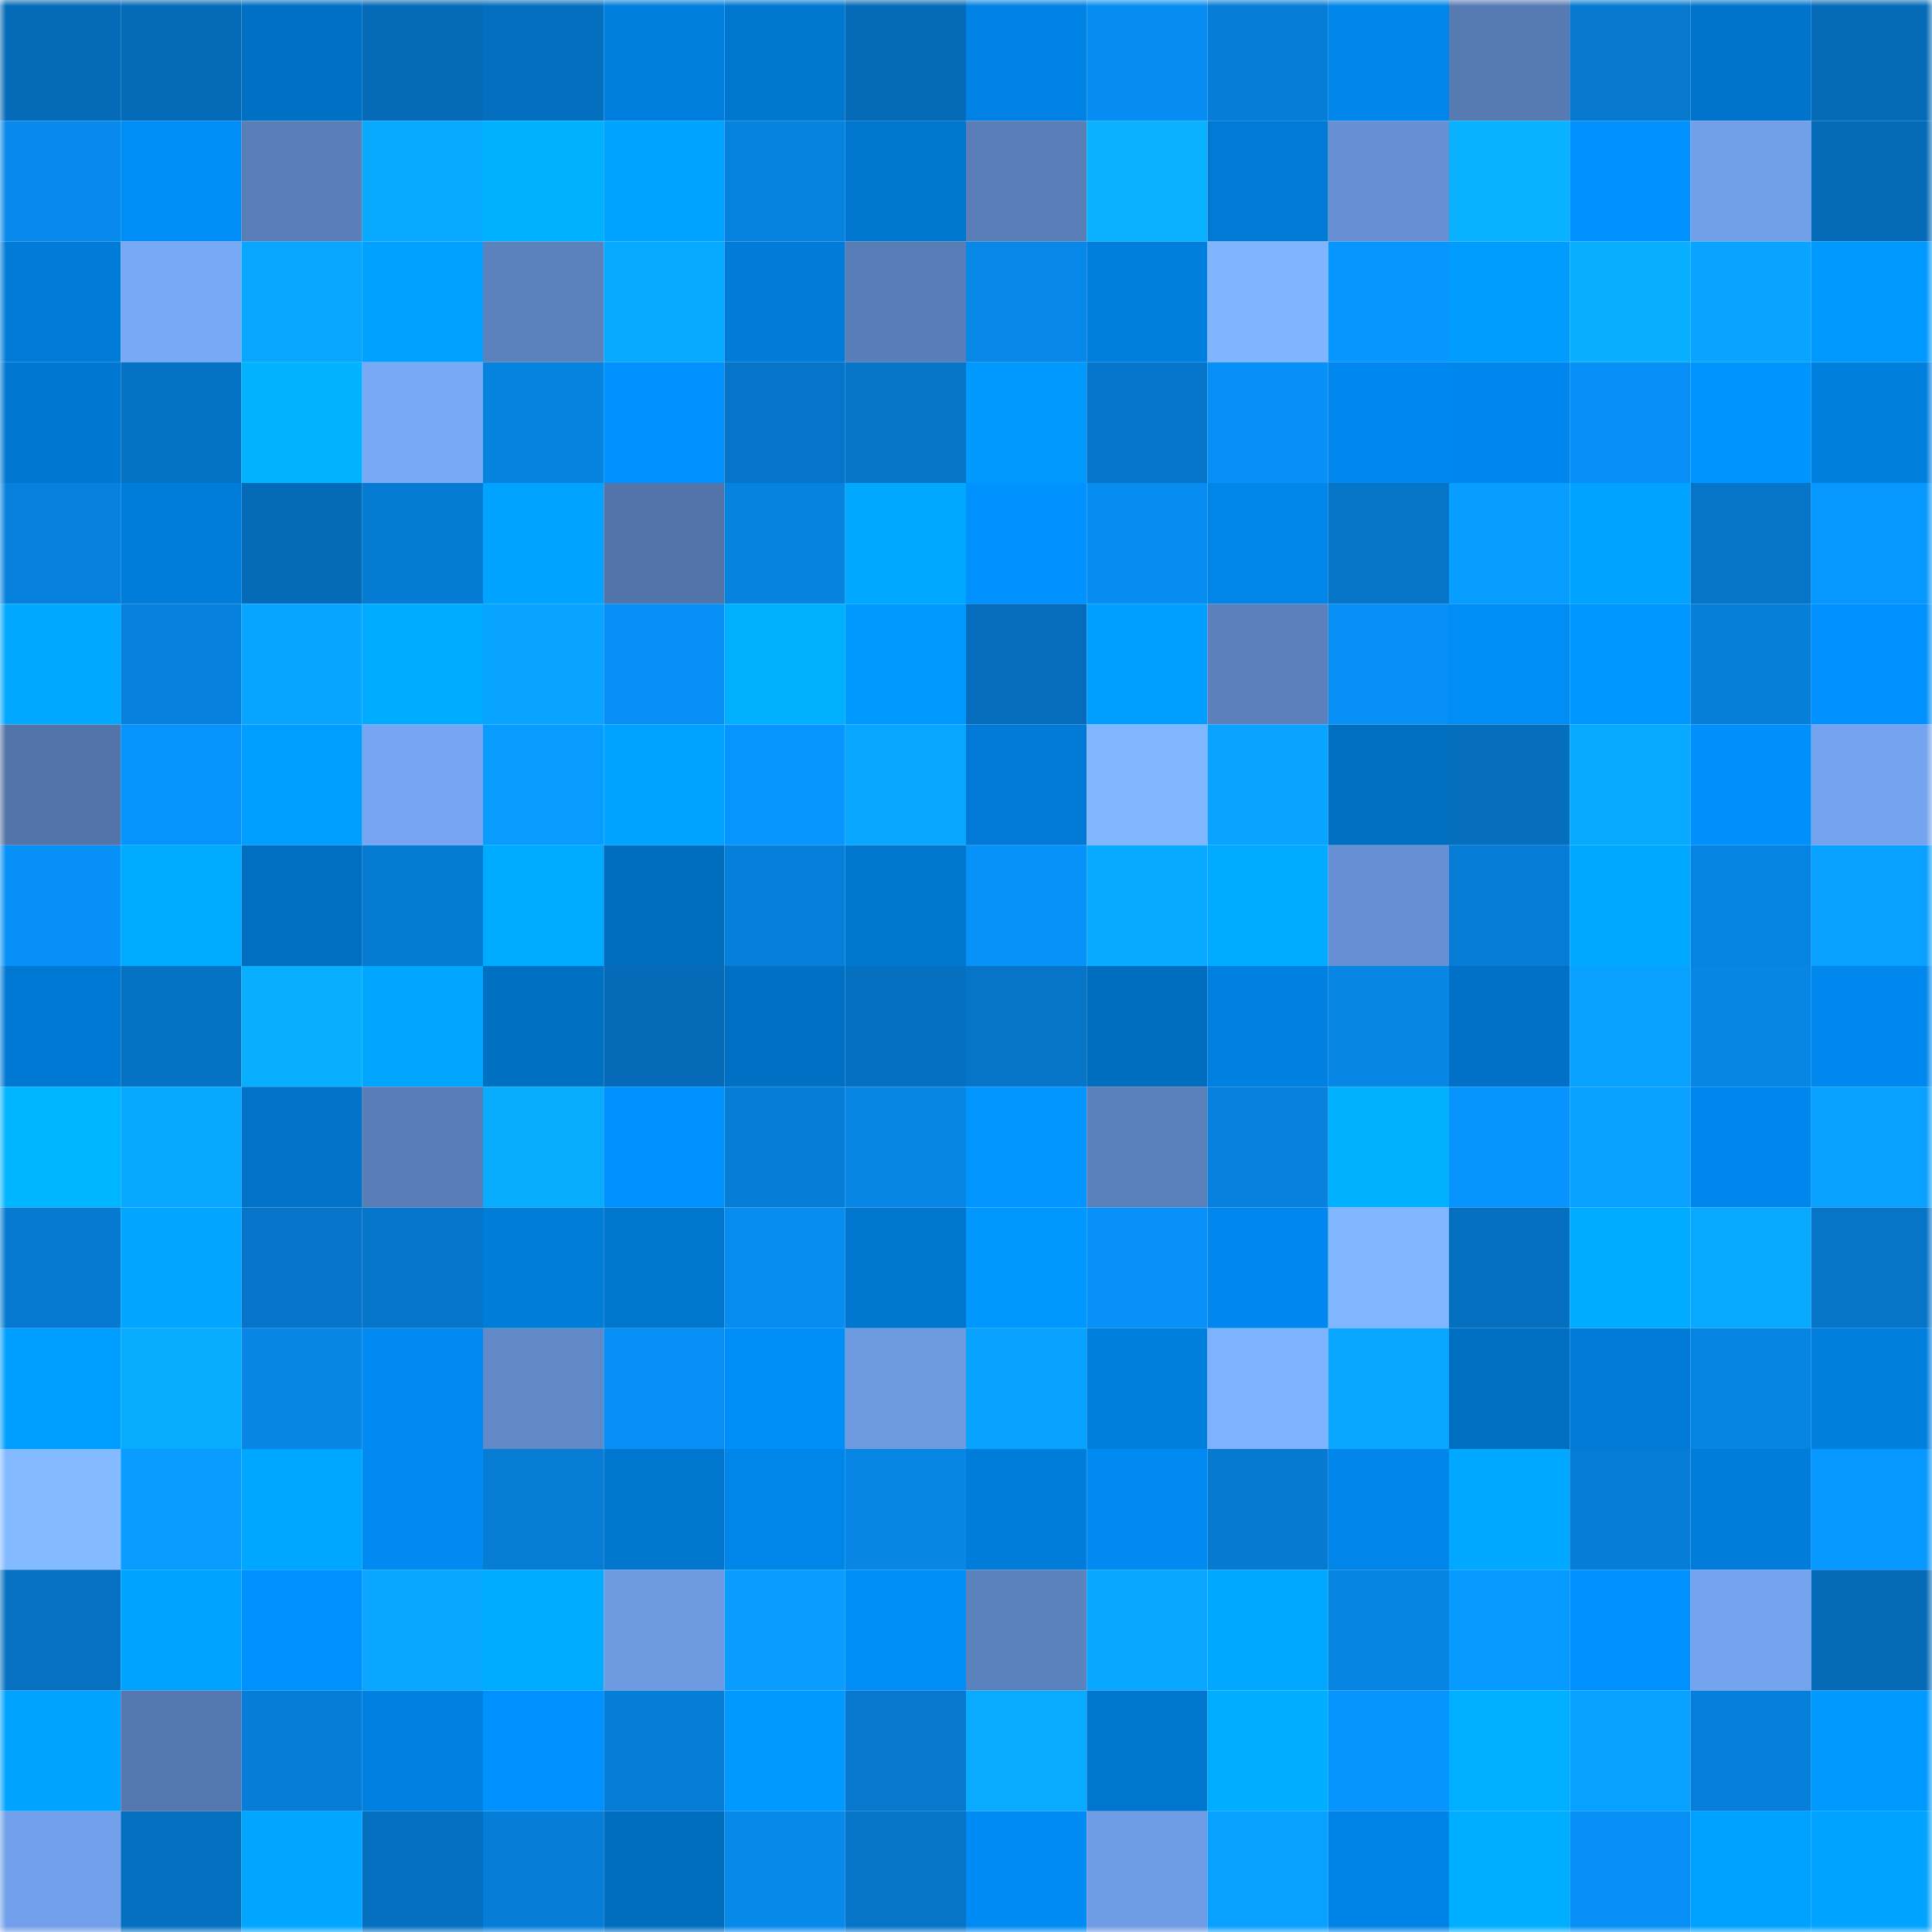<svg viewBox="0 0 160 160" fill="none" role="img" xmlns="http://www.w3.org/2000/svg" width="240" height="240" name="ens%2Clexiangel.eth"><mask id="1134666976" mask-type="alpha" maskUnits="userSpaceOnUse" x="0" y="0" width="160" height="160"><rect width="160" height="160" fill="#FFFFFF"></rect></mask><g mask="url(#1134666976)"><rect x="0" y="0" width="10" height="10" fill="#056bb8"></rect><rect x="10" y="0" width="10" height="10" fill="#056bb8"></rect><rect x="20" y="0" width="10" height="10" fill="#0070c5"></rect><rect x="30" y="0" width="10" height="10" fill="#056bb8"></rect><rect x="40" y="0" width="10" height="10" fill="#056fbf"></rect><rect x="50" y="0" width="10" height="10" fill="#007fde"></rect><rect x="60" y="0" width="10" height="10" fill="#0076cf"></rect><rect x="70" y="0" width="10" height="10" fill="#056bb8"></rect><rect x="80" y="0" width="10" height="10" fill="#0082e4"></rect><rect x="90" y="0" width="10" height="10" fill="#078df1"></rect><rect x="100" y="0" width="10" height="10" fill="#067dd6"></rect><rect x="110" y="0" width="10" height="10" fill="#0086ea"></rect><rect x="120" y="0" width="10" height="10" fill="#577ab3"></rect><rect x="130" y="0" width="10" height="10" fill="#0679cf"></rect><rect x="140" y="0" width="10" height="10" fill="#0074cb"></rect><rect x="150" y="0" width="10" height="10" fill="#056bb8"></rect><rect x="0" y="10" width="10" height="10" fill="#078aec"></rect><rect x="10" y="10" width="10" height="10" fill="#008df6"></rect><rect x="20" y="10" width="10" height="10" fill="#597eb8"></rect><rect x="30" y="10" width="10" height="10" fill="#08aaff"></rect><rect x="40" y="10" width="10" height="10" fill="#00b1ff"></rect><rect x="50" y="10" width="10" height="10" fill="#00a3ff"></rect><rect x="60" y="10" width="10" height="10" fill="#0682df"></rect><rect x="70" y="10" width="10" height="10" fill="#0076ce"></rect><rect x="80" y="10" width="10" height="10" fill="#597eb8"></rect><rect x="90" y="10" width="10" height="10" fill="#09b1ff"></rect><rect x="100" y="10" width="10" height="10" fill="#007ad5"></rect><rect x="110" y="10" width="10" height="10" fill="#6690d3"></rect><rect x="120" y="10" width="10" height="10" fill="#09b2ff"></rect><rect x="130" y="10" width="10" height="10" fill="#0091fe"></rect><rect x="140" y="10" width="10" height="10" fill="#719fe8"></rect><rect x="150" y="10" width="10" height="10" fill="#056bb8"></rect><rect x="0" y="20" width="10" height="10" fill="#007bd8"></rect><rect x="10" y="20" width="10" height="10" fill="#77a9f6"></rect><rect x="20" y="20" width="10" height="10" fill="#08a6ff"></rect><rect x="30" y="20" width="10" height="10" fill="#00a1ff"></rect><rect x="40" y="20" width="10" height="10" fill="#5c82bd"></rect><rect x="50" y="20" width="10" height="10" fill="#08aaff"></rect><rect x="60" y="20" width="10" height="10" fill="#007bd7"></rect><rect x="70" y="20" width="10" height="10" fill="#597db7"></rect><rect x="80" y="20" width="10" height="10" fill="#0787e8"></rect><rect x="90" y="20" width="10" height="10" fill="#007fde"></rect><rect x="100" y="20" width="10" height="10" fill="#7fb4ff"></rect><rect x="110" y="20" width="10" height="10" fill="#0796ff"></rect><rect x="120" y="20" width="10" height="10" fill="#009dff"></rect><rect x="130" y="20" width="10" height="10" fill="#09afff"></rect><rect x="140" y="20" width="10" height="10" fill="#08a4ff"></rect><rect x="150" y="20" width="10" height="10" fill="#009aff"></rect><rect x="0" y="30" width="10" height="10" fill="#0077d0"></rect><rect x="10" y="30" width="10" height="10" fill="#0672c3"></rect><rect x="20" y="30" width="10" height="10" fill="#00b2ff"></rect><rect x="30" y="30" width="10" height="10" fill="#77a9f6"></rect><rect x="40" y="30" width="10" height="10" fill="#0682df"></rect><rect x="50" y="30" width="10" height="10" fill="#0091fe"></rect><rect x="60" y="30" width="10" height="10" fill="#0675c9"></rect><rect x="70" y="30" width="10" height="10" fill="#0674c7"></rect><rect x="80" y="30" width="10" height="10" fill="#009aff"></rect><rect x="90" y="30" width="10" height="10" fill="#0676cb"></rect><rect x="100" y="30" width="10" height="10" fill="#0790f7"></rect><rect x="110" y="30" width="10" height="10" fill="#0088ee"></rect><rect x="120" y="30" width="10" height="10" fill="#0087ed"></rect><rect x="130" y="30" width="10" height="10" fill="#078ff5"></rect><rect x="140" y="30" width="10" height="10" fill="#0094ff"></rect><rect x="150" y="30" width="10" height="10" fill="#007fde"></rect><rect x="0" y="40" width="10" height="10" fill="#0680dc"></rect><rect x="10" y="40" width="10" height="10" fill="#007dda"></rect><rect x="20" y="40" width="10" height="10" fill="#056bb8"></rect><rect x="30" y="40" width="10" height="10" fill="#067bd3"></rect><rect x="40" y="40" width="10" height="10" fill="#00a3ff"></rect><rect x="50" y="40" width="10" height="10" fill="#5274a9"></rect><rect x="60" y="40" width="10" height="10" fill="#0682df"></rect><rect x="70" y="40" width="10" height="10" fill="#00a8ff"></rect><rect x="80" y="40" width="10" height="10" fill="#0092ff"></rect><rect x="90" y="40" width="10" height="10" fill="#078df1"></rect><rect x="100" y="40" width="10" height="10" fill="#0085e9"></rect><rect x="110" y="40" width="10" height="10" fill="#0674c7"></rect><rect x="120" y="40" width="10" height="10" fill="#089eff"></rect><rect x="130" y="40" width="10" height="10" fill="#00a3ff"></rect><rect x="140" y="40" width="10" height="10" fill="#0675c8"></rect><rect x="150" y="40" width="10" height="10" fill="#0798ff"></rect><rect x="0" y="50" width="10" height="10" fill="#00a8ff"></rect><rect x="10" y="50" width="10" height="10" fill="#0682de"></rect><rect x="20" y="50" width="10" height="10" fill="#08a5ff"></rect><rect x="30" y="50" width="10" height="10" fill="#00acff"></rect><rect x="40" y="50" width="10" height="10" fill="#08a4ff"></rect><rect x="50" y="50" width="10" height="10" fill="#078ff5"></rect><rect x="60" y="50" width="10" height="10" fill="#00b0ff"></rect><rect x="70" y="50" width="10" height="10" fill="#009aff"></rect><rect x="80" y="50" width="10" height="10" fill="#056dbb"></rect><rect x="90" y="50" width="10" height="10" fill="#009fff"></rect><rect x="100" y="50" width="10" height="10" fill="#5b80bc"></rect><rect x="110" y="50" width="10" height="10" fill="#078ff5"></rect><rect x="120" y="50" width="10" height="10" fill="#008df6"></rect><rect x="130" y="50" width="10" height="10" fill="#0096ff"></rect><rect x="140" y="50" width="10" height="10" fill="#067fd9"></rect><rect x="150" y="50" width="10" height="10" fill="#0091fe"></rect><rect x="0" y="60" width="10" height="10" fill="#5274a9"></rect><rect x="10" y="60" width="10" height="10" fill="#0794fd"></rect><rect x="20" y="60" width="10" height="10" fill="#009fff"></rect><rect x="30" y="60" width="10" height="10" fill="#76a6f3"></rect><rect x="40" y="60" width="10" height="10" fill="#089cff"></rect><rect x="50" y="60" width="10" height="10" fill="#00a3ff"></rect><rect x="60" y="60" width="10" height="10" fill="#0796ff"></rect><rect x="70" y="60" width="10" height="10" fill="#08a6ff"></rect><rect x="80" y="60" width="10" height="10" fill="#007ad6"></rect><rect x="90" y="60" width="10" height="10" fill="#80b5ff"></rect><rect x="100" y="60" width="10" height="10" fill="#08a4ff"></rect><rect x="110" y="60" width="10" height="10" fill="#006fc2"></rect><rect x="120" y="60" width="10" height="10" fill="#056fbe"></rect><rect x="130" y="60" width="10" height="10" fill="#08aaff"></rect><rect x="140" y="60" width="10" height="10" fill="#008ffb"></rect><rect x="150" y="60" width="10" height="10" fill="#74a4ef"></rect><rect x="0" y="70" width="10" height="10" fill="#0790f7"></rect><rect x="10" y="70" width="10" height="10" fill="#00aaff"></rect><rect x="20" y="70" width="10" height="10" fill="#006ec1"></rect><rect x="30" y="70" width="10" height="10" fill="#067bd3"></rect><rect x="40" y="70" width="10" height="10" fill="#00aaff"></rect><rect x="50" y="70" width="10" height="10" fill="#006dbf"></rect><rect x="60" y="70" width="10" height="10" fill="#067fda"></rect><rect x="70" y="70" width="10" height="10" fill="#0076ce"></rect><rect x="80" y="70" width="10" height="10" fill="#0792fa"></rect><rect x="90" y="70" width="10" height="10" fill="#08aaff"></rect><rect x="100" y="70" width="10" height="10" fill="#00aaff"></rect><rect x="110" y="70" width="10" height="10" fill="#6690d3"></rect><rect x="120" y="70" width="10" height="10" fill="#067ed8"></rect><rect x="130" y="70" width="10" height="10" fill="#00a8ff"></rect><rect x="140" y="70" width="10" height="10" fill="#0684e3"></rect><rect x="150" y="70" width="10" height="10" fill="#08a1ff"></rect><rect x="0" y="80" width="10" height="10" fill="#0079d4"></rect><rect x="10" y="80" width="10" height="10" fill="#0672c3"></rect><rect x="20" y="80" width="10" height="10" fill="#09afff"></rect><rect x="30" y="80" width="10" height="10" fill="#00a6ff"></rect><rect x="40" y="80" width="10" height="10" fill="#0070c3"></rect><rect x="50" y="80" width="10" height="10" fill="#056bb8"></rect><rect x="60" y="80" width="10" height="10" fill="#0070c4"></rect><rect x="70" y="80" width="10" height="10" fill="#0570bf"></rect><rect x="80" y="80" width="10" height="10" fill="#0674c7"></rect><rect x="90" y="80" width="10" height="10" fill="#006dbf"></rect><rect x="100" y="80" width="10" height="10" fill="#0081e2"></rect><rect x="110" y="80" width="10" height="10" fill="#0786e6"></rect><rect x="120" y="80" width="10" height="10" fill="#0071c6"></rect><rect x="130" y="80" width="10" height="10" fill="#08a1ff"></rect><rect x="140" y="80" width="10" height="10" fill="#0786e5"></rect><rect x="150" y="80" width="10" height="10" fill="#0088ee"></rect><rect x="0" y="90" width="10" height="10" fill="#00b5ff"></rect><rect x="10" y="90" width="10" height="10" fill="#08a8ff"></rect><rect x="20" y="90" width="10" height="10" fill="#0073c9"></rect><rect x="30" y="90" width="10" height="10" fill="#597db7"></rect><rect x="40" y="90" width="10" height="10" fill="#08acff"></rect><rect x="50" y="90" width="10" height="10" fill="#0091fe"></rect><rect x="60" y="90" width="10" height="10" fill="#067dd6"></rect><rect x="70" y="90" width="10" height="10" fill="#0786e6"></rect><rect x="80" y="90" width="10" height="10" fill="#0095ff"></rect><rect x="90" y="90" width="10" height="10" fill="#5a80ba"></rect><rect x="100" y="90" width="10" height="10" fill="#0682de"></rect><rect x="110" y="90" width="10" height="10" fill="#00b1ff"></rect><rect x="120" y="90" width="10" height="10" fill="#0794fe"></rect><rect x="130" y="90" width="10" height="10" fill="#08a1ff"></rect><rect x="140" y="90" width="10" height="10" fill="#0087ed"></rect><rect x="150" y="90" width="10" height="10" fill="#08a1ff"></rect><rect x="0" y="100" width="10" height="10" fill="#067ad1"></rect><rect x="10" y="100" width="10" height="10" fill="#00a6ff"></rect><rect x="20" y="100" width="10" height="10" fill="#0675c9"></rect><rect x="30" y="100" width="10" height="10" fill="#0676cb"></rect><rect x="40" y="100" width="10" height="10" fill="#007cd9"></rect><rect x="50" y="100" width="10" height="10" fill="#0076ce"></rect><rect x="60" y="100" width="10" height="10" fill="#078cf0"></rect><rect x="70" y="100" width="10" height="10" fill="#0076ce"></rect><rect x="80" y="100" width="10" height="10" fill="#0098ff"></rect><rect x="90" y="100" width="10" height="10" fill="#0791f9"></rect><rect x="100" y="100" width="10" height="10" fill="#0088ee"></rect><rect x="110" y="100" width="10" height="10" fill="#80b5ff"></rect><rect x="120" y="100" width="10" height="10" fill="#0570bf"></rect><rect x="130" y="100" width="10" height="10" fill="#00acff"></rect><rect x="140" y="100" width="10" height="10" fill="#08a9ff"></rect><rect x="150" y="100" width="10" height="10" fill="#0674c7"></rect><rect x="0" y="110" width="10" height="10" fill="#009fff"></rect><rect x="10" y="110" width="10" height="10" fill="#08acff"></rect><rect x="20" y="110" width="10" height="10" fill="#0786e6"></rect><rect x="30" y="110" width="10" height="10" fill="#008af2"></rect><rect x="40" y="110" width="10" height="10" fill="#6189c8"></rect><rect x="50" y="110" width="10" height="10" fill="#078ff5"></rect><rect x="60" y="110" width="10" height="10" fill="#008ef9"></rect><rect x="70" y="110" width="10" height="10" fill="#6d9ae1"></rect><rect x="80" y="110" width="10" height="10" fill="#08a2ff"></rect><rect x="90" y="110" width="10" height="10" fill="#007fde"></rect><rect x="100" y="110" width="10" height="10" fill="#7eb3ff"></rect><rect x="110" y="110" width="10" height="10" fill="#08a6ff"></rect><rect x="120" y="110" width="10" height="10" fill="#006fc2"></rect><rect x="130" y="110" width="10" height="10" fill="#007ad6"></rect><rect x="140" y="110" width="10" height="10" fill="#0684e2"></rect><rect x="150" y="110" width="10" height="10" fill="#007fde"></rect><rect x="0" y="120" width="10" height="10" fill="#84baff"></rect><rect x="10" y="120" width="10" height="10" fill="#089dff"></rect><rect x="20" y="120" width="10" height="10" fill="#00a7ff"></rect><rect x="30" y="120" width="10" height="10" fill="#008af2"></rect><rect x="40" y="120" width="10" height="10" fill="#067cd4"></rect><rect x="50" y="120" width="10" height="10" fill="#0076ce"></rect><rect x="60" y="120" width="10" height="10" fill="#0085e8"></rect><rect x="70" y="120" width="10" height="10" fill="#0786e6"></rect><rect x="80" y="120" width="10" height="10" fill="#007ddb"></rect><rect x="90" y="120" width="10" height="10" fill="#008af2"></rect><rect x="100" y="120" width="10" height="10" fill="#067ad1"></rect><rect x="110" y="120" width="10" height="10" fill="#0086ea"></rect><rect x="120" y="120" width="10" height="10" fill="#00a8ff"></rect><rect x="130" y="120" width="10" height="10" fill="#067dd6"></rect><rect x="140" y="120" width="10" height="10" fill="#007ddb"></rect><rect x="150" y="120" width="10" height="10" fill="#0798ff"></rect><rect x="0" y="130" width="10" height="10" fill="#0671c1"></rect><rect x="10" y="130" width="10" height="10" fill="#00a3ff"></rect><rect x="20" y="130" width="10" height="10" fill="#0091fe"></rect><rect x="30" y="130" width="10" height="10" fill="#08a6ff"></rect><rect x="40" y="130" width="10" height="10" fill="#00acff"></rect><rect x="50" y="130" width="10" height="10" fill="#6d9ae1"></rect><rect x="60" y="130" width="10" height="10" fill="#089dff"></rect><rect x="70" y="130" width="10" height="10" fill="#008df6"></rect><rect x="80" y="130" width="10" height="10" fill="#5c82be"></rect><rect x="90" y="130" width="10" height="10" fill="#08a6ff"></rect><rect x="100" y="130" width="10" height="10" fill="#00a8ff"></rect><rect x="110" y="130" width="10" height="10" fill="#0684e2"></rect><rect x="120" y="130" width="10" height="10" fill="#089bff"></rect><rect x="130" y="130" width="10" height="10" fill="#0091fe"></rect><rect x="140" y="130" width="10" height="10" fill="#74a4ef"></rect><rect x="150" y="130" width="10" height="10" fill="#056bb8"></rect><rect x="0" y="140" width="10" height="10" fill="#00a4ff"></rect><rect x="10" y="140" width="10" height="10" fill="#5578b0"></rect><rect x="20" y="140" width="10" height="10" fill="#067ed8"></rect><rect x="30" y="140" width="10" height="10" fill="#0081e2"></rect><rect x="40" y="140" width="10" height="10" fill="#0091ff"></rect><rect x="50" y="140" width="10" height="10" fill="#067dd6"></rect><rect x="60" y="140" width="10" height="10" fill="#0099ff"></rect><rect x="70" y="140" width="10" height="10" fill="#0679cf"></rect><rect x="80" y="140" width="10" height="10" fill="#08abff"></rect><rect x="90" y="140" width="10" height="10" fill="#0076ce"></rect><rect x="100" y="140" width="10" height="10" fill="#00adff"></rect><rect x="110" y="140" width="10" height="10" fill="#0794fd"></rect><rect x="120" y="140" width="10" height="10" fill="#00afff"></rect><rect x="130" y="140" width="10" height="10" fill="#08a1ff"></rect><rect x="140" y="140" width="10" height="10" fill="#067fda"></rect><rect x="150" y="140" width="10" height="10" fill="#009aff"></rect><rect x="0" y="150" width="10" height="10" fill="#72a0ea"></rect><rect x="10" y="150" width="10" height="10" fill="#0570bf"></rect><rect x="20" y="150" width="10" height="10" fill="#00a6ff"></rect><rect x="30" y="150" width="10" height="10" fill="#0570bf"></rect><rect x="40" y="150" width="10" height="10" fill="#067dd7"></rect><rect x="50" y="150" width="10" height="10" fill="#006dbf"></rect><rect x="60" y="150" width="10" height="10" fill="#0789ea"></rect><rect x="70" y="150" width="10" height="10" fill="#0674c7"></rect><rect x="80" y="150" width="10" height="10" fill="#008bf4"></rect><rect x="90" y="150" width="10" height="10" fill="#6f9de5"></rect><rect x="100" y="150" width="10" height="10" fill="#08a1ff"></rect><rect x="110" y="150" width="10" height="10" fill="#0083e6"></rect><rect x="120" y="150" width="10" height="10" fill="#00aeff"></rect><rect x="130" y="150" width="10" height="10" fill="#078ff5"></rect><rect x="140" y="150" width="10" height="10" fill="#00a2ff"></rect><rect x="150" y="150" width="10" height="10" fill="#00a3ff"></rect></g></svg>